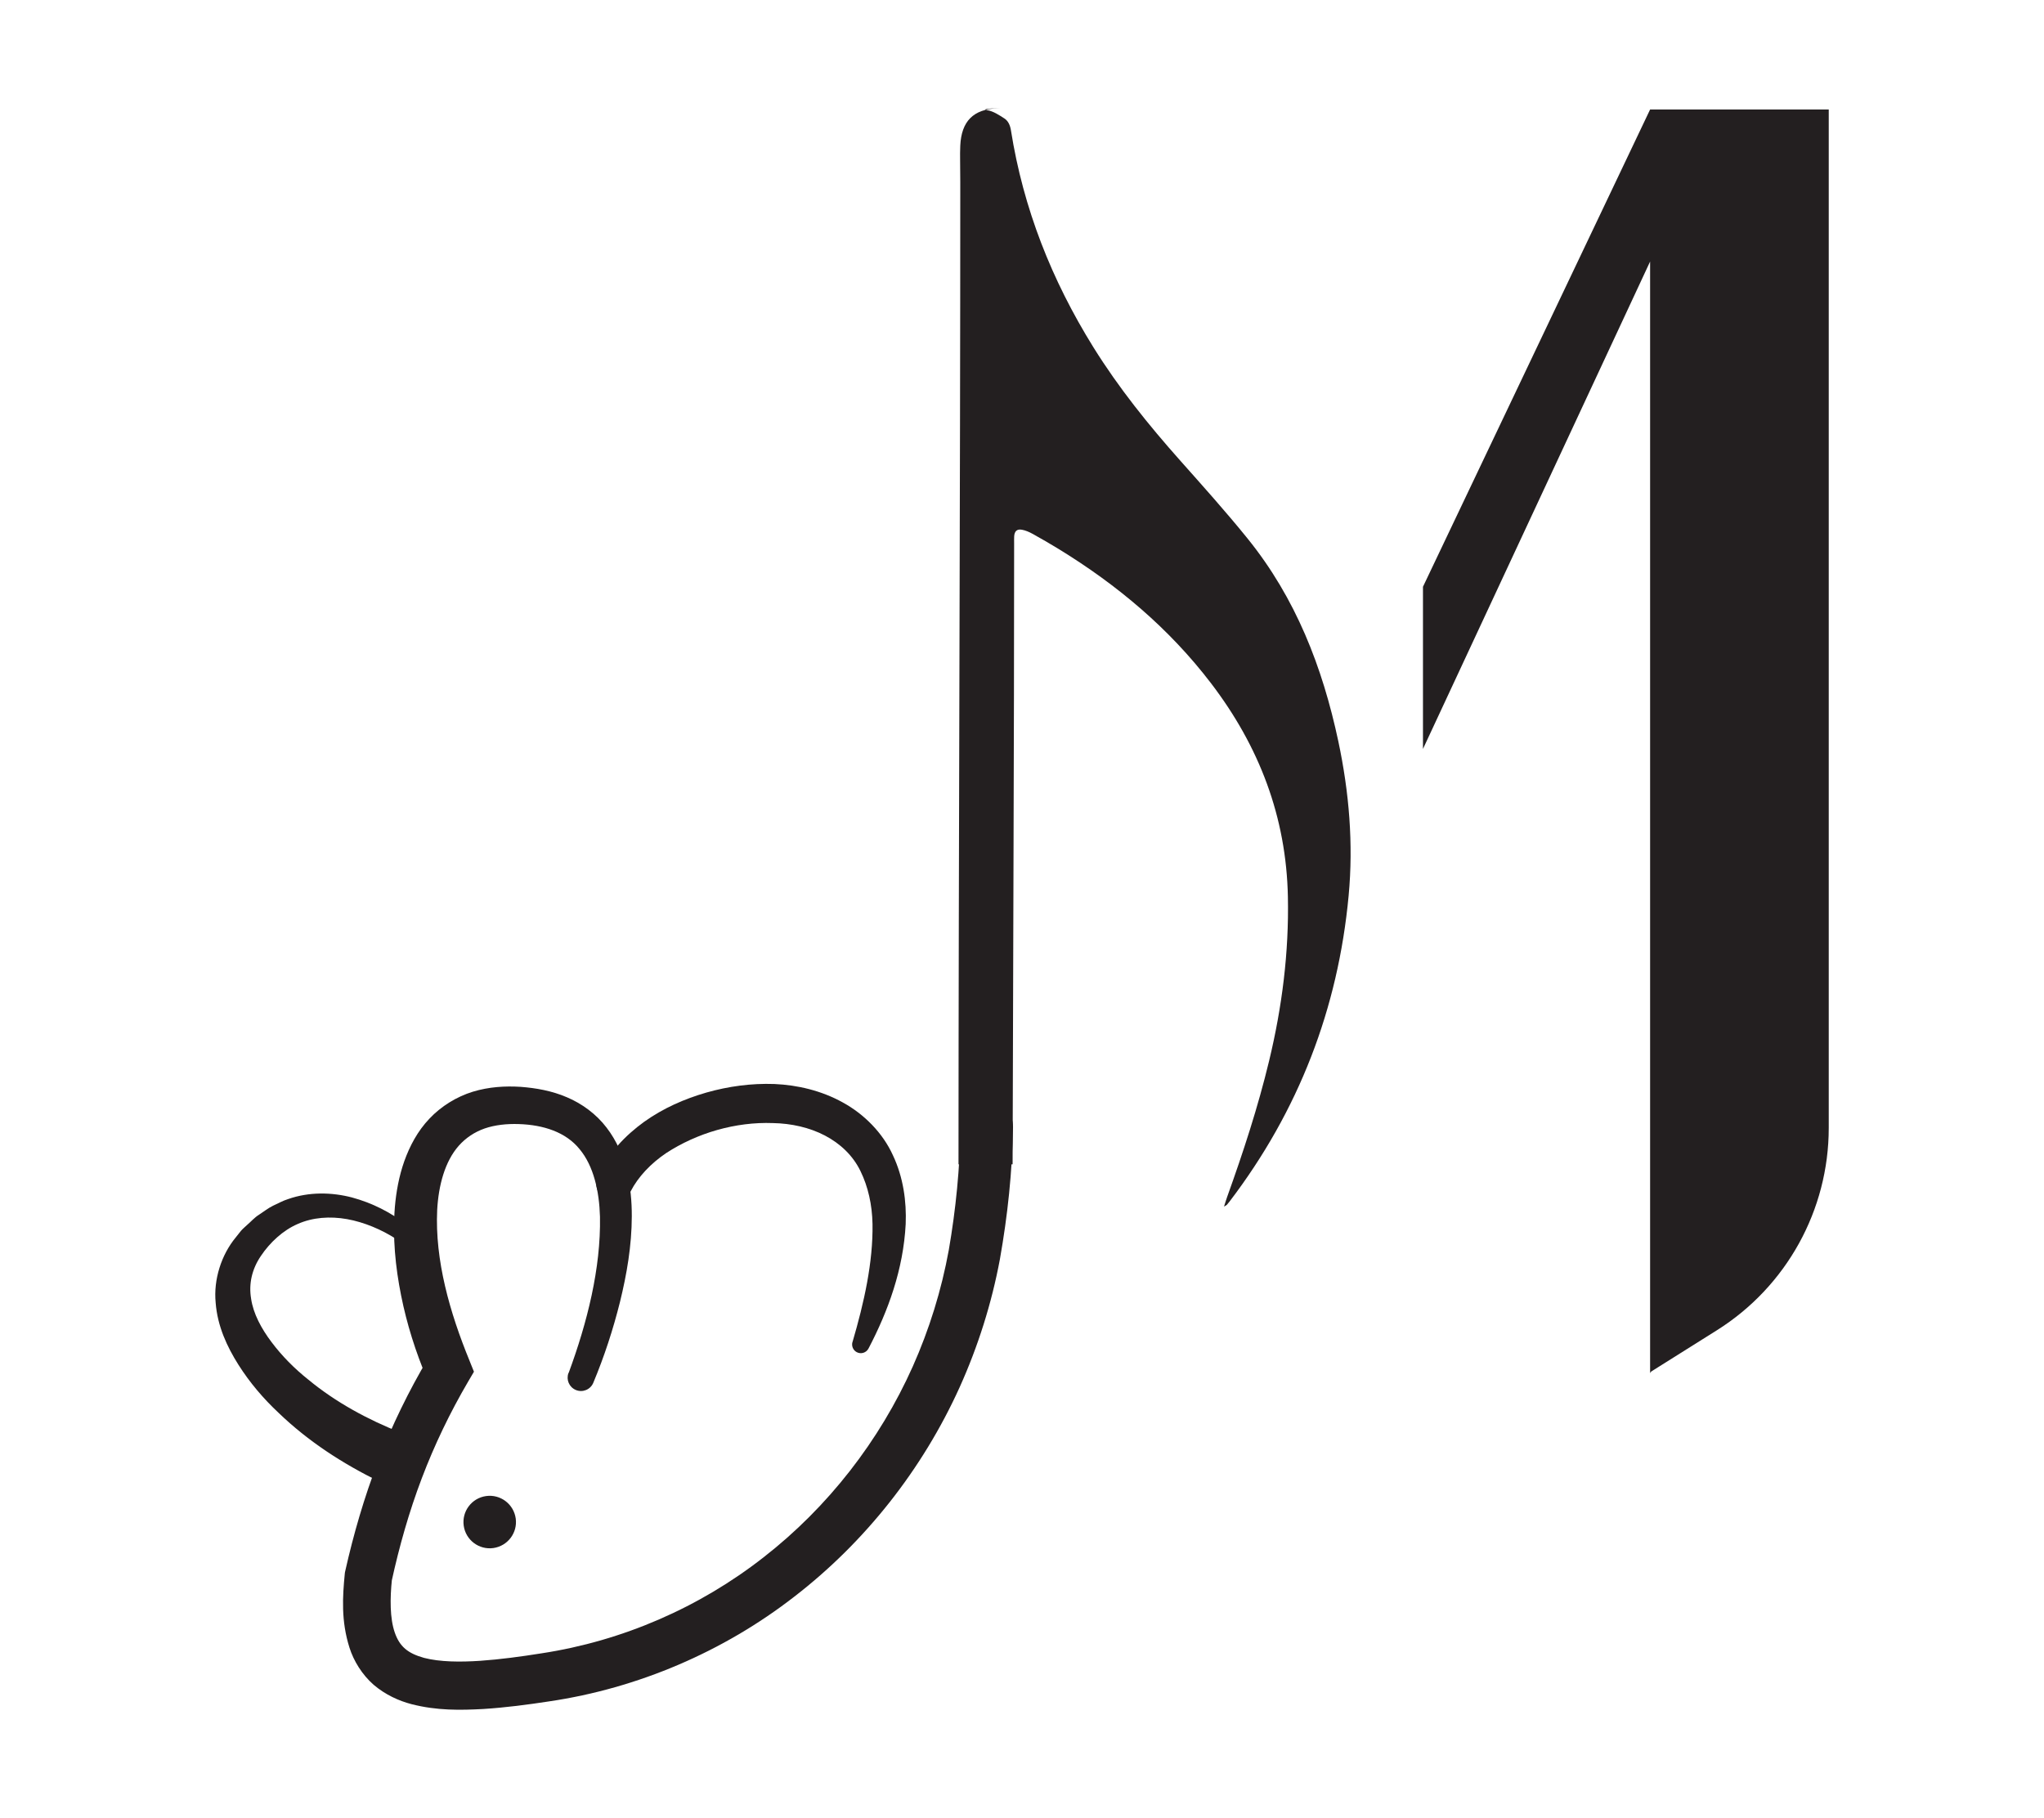 <svg xml:space="preserve" style="enable-background:new 0 0 495.31 440.62;" viewBox="0 0 495.31 440.62" y="0px" x="0px" xmlns:xlink="http://www.w3.org/1999/xlink" xmlns="http://www.w3.org/2000/svg" id="Layer_1" version="1.1">
<style type="text/css">
	.st0{fill:#231F20;}
	.st1{fill:#F7F7F7;}
	.st2{fill:url(#SVGID_1_);}
	.st3{fill:url(#SVGID_2_);}
	.st4{fill:url(#SVGID_3_);}
	.st5{fill:url(#SVGID_4_);}
	.st6{fill:url(#SVGID_5_);}
	.st7{fill:url(#SVGID_6_);}
	.st8{fill:#71C257;}
	.st9{fill:url(#SVGID_7_);}
	.st10{fill:url(#SVGID_8_);}
	.st11{fill:url(#SVGID_9_);}
	.st12{fill:url(#SVGID_10_);}
	.st13{fill:url(#SVGID_11_);}
	.st14{fill:url(#SVGID_12_);}
	.st15{fill:url(#SVGID_13_);}
	.st16{fill:url(#SVGID_14_);}
	.st17{fill:url(#SVGID_15_);}
	.st18{fill:url(#SVGID_16_);}
	.st19{fill:url(#SVGID_17_);}
	.st20{fill:url(#SVGID_18_);}
	.st21{fill:url(#SVGID_19_);}
	.st22{fill:url(#SVGID_20_);}
	.st23{fill:url(#SVGID_21_);}
	.st24{fill:url(#SVGID_22_);}
	.st25{fill:url(#SVGID_23_);}
	.st26{fill:url(#SVGID_24_);}
	.st27{fill:url(#SVGID_25_);}
	.st28{fill:url(#SVGID_26_);}
	.st29{fill:url(#SVGID_27_);}
	.st30{fill:url(#SVGID_28_);}
	.st31{fill:url(#SVGID_29_);}
	.st32{fill:url(#SVGID_30_);}
	.st33{fill:url(#SVGID_31_);}
	.st34{fill:url(#SVGID_32_);}
	.st35{fill:#1A8D5B;}
	.st36{fill:url(#SVGID_33_);}
	.st37{fill:url(#SVGID_34_);}
	.st38{fill:url(#SVGID_35_);}
	.st39{fill:url(#SVGID_36_);}
	.st40{fill:url(#SVGID_37_);}
	.st41{fill:url(#SVGID_38_);}
	.st42{fill:url(#SVGID_39_);}
	.st43{fill:url(#SVGID_40_);}
	.st44{fill:url(#SVGID_41_);}
	.st45{fill:url(#SVGID_42_);}
	.st46{fill:url(#SVGID_43_);}
	.st47{fill:url(#SVGID_44_);}
	.st48{fill:url(#SVGID_45_);}
	.st49{fill:url(#SVGID_46_);}
	.st50{fill:url(#SVGID_47_);}
	.st51{fill:url(#SVGID_48_);}
	.st52{fill:url(#SVGID_49_);}
	.st53{fill:url(#SVGID_50_);}
	.st54{fill:url(#SVGID_51_);}
	.st55{fill:url(#SVGID_52_);}
	.st56{fill:url(#SVGID_53_);}
</style>
<g>
	<path d="M96.01,300.3c-3.52-2.28-7.77-4.08-11.9-4.82c-4.17-0.74-8.35-0.43-11.96,1.17c-3.58,1.54-6.76,4.51-8.92,7.74
		c-2.18,3.19-2.99,6.77-2.38,10.38c0.53,3.63,2.49,7.26,4.97,10.54c2.48,3.3,5.49,6.36,8.87,9.05c6.64,5.5,14.49,9.74,22.48,12.89
		l0.13,0.05c3.33,1.32,4.97,5.08,3.65,8.41c-1.32,3.33-5.08,4.96-8.42,3.65l-0.46-0.2c-8.99-4.39-17.35-9.79-24.57-16.74
		c-3.64-3.41-6.96-7.28-9.73-11.66c-2.74-4.34-5.08-9.33-5.51-15.03c-0.55-5.66,1.41-11.64,4.86-15.81l1.27-1.6
		c0.44-0.51,0.95-0.92,1.42-1.37c1-0.85,1.83-1.85,2.98-2.56c1.12-0.72,2.15-1.56,3.35-2.15c1.23-0.55,2.39-1.23,3.67-1.62
		c5.09-1.79,10.6-1.67,15.49-0.39c4.94,1.34,9.29,3.57,13.35,6.66c0.95,0.72,1.13,2.07,0.41,3.02c-0.68,0.9-1.94,1.11-2.87,0.51
		L96.01,300.3z" class="st0"></path>
	<path d="M137.83,332.67c4.45-12.08,7.79-25.24,7.56-37.76c-0.17-6.19-1.54-12.32-4.94-16.39
		c-3.32-4.12-8.74-5.89-14.73-6.08c-2.93-0.1-5.77,0.21-8.26,1.06c-2.48,0.87-4.58,2.28-6.27,4.17c-3.38,3.81-4.93,9.63-5.25,15.61
		c-0.57,12.15,3.04,24.81,7.85,36.54v0.01l1.06,2.63l-1.41,2.4c-4.38,7.48-8.15,15.31-11.23,23.43c-3.08,8.12-5.46,16.5-7.33,25.06
		l0.1-0.61c-0.49,4.71-0.51,9.48,0.68,12.93c1.18,3.41,3.16,5.05,7.1,6.15c3.88,1,8.73,1.03,13.58,0.71
		c4.89-0.34,9.89-1.02,14.92-1.82c19.59-2.99,38.22-11.09,53.79-23.28c15.58-12.14,28.08-28.2,36.14-46.24
		c4.02-9.03,6.96-18.52,8.73-28.24c1.69-9.77,2.72-20,2.82-29.88V273c0.03-3.52,2.92-6.34,6.43-6.31c3.52,0.04,6.34,2.92,6.31,6.43
		v0.04c-0.18,10.87-1.29,21.36-3.18,32.04c-2,10.7-5.3,21.15-9.77,31.06c-8.98,19.82-22.81,37.42-40.05,50.72
		c-17.18,13.35-37.91,22.21-59.39,25.38c-5.23,0.8-10.52,1.5-15.99,1.85c-5.48,0.29-11.16,0.42-17.37-1.17
		c-3.07-0.8-6.37-2.29-9.2-4.71c-2.8-2.46-4.83-5.78-5.84-8.98c-2.06-6.49-1.68-12.36-1.14-17.92l0.03-0.28l0.07-0.33
		c2.02-8.99,4.61-17.94,7.96-26.62c3.35-8.68,7.44-17.09,12.2-25.09l-0.35,5.03l0-0.01c-2.74-6.46-4.87-13.19-6.26-20.14
		c-1.39-6.94-2.1-14.12-1.51-21.48c0.32-3.67,0.99-7.4,2.28-11.07c1.31-3.65,3.21-7.3,6.11-10.33c2.86-3.03,6.6-5.31,10.49-6.51
		c3.91-1.19,7.86-1.42,11.61-1.18c3.67,0.28,7.53,0.94,11.21,2.53c3.67,1.55,7.12,4.09,9.59,7.34c2.5,3.23,4.03,6.94,4.92,10.59
		c0.89,3.67,1.21,7.33,1.2,10.91c-0.02,7.17-1.22,14.06-2.86,20.75c-1.68,6.72-3.78,13.15-6.47,19.61
		c-0.69,1.65-2.58,2.43-4.23,1.74c-1.61-0.67-2.39-2.48-1.79-4.09L137.83,332.67z" class="st0"></path>
	<path d="M124.97,368.01c0.49,3.48-1.93,6.69-5.41,7.19c-3.48,0.49-6.7-1.93-7.19-5.41c-0.49-3.48,1.93-6.7,5.41-7.19
		C121.26,362.11,124.47,364.53,124.97,368.01z" class="st0"></path>
	<path d="M399.86,26.54l-55.04,115.67v39.31l55.04-118.13v33.65c0,8.02,0,16.05,0,24.05c0,5.53,0,112.13,0,181.13
		c0,31.2,0,27.24,0,30.23c0.07,0.44,0.14,0.42,0.21,0l15.95-10.02c16.88-10.6,27.13-29.13,27.13-49.07v-35.26v-89.76v-33.67V26.54
		H399.86z" class="st0"></path>
	<path d="M324.31,179.68c-3.84-18.02-10.32-34.71-21.98-49.14c-5.24-6.49-10.83-12.71-16.37-18.95
		c-7.67-8.63-14.87-17.57-21-27.42c-10.11-16.26-16.99-33.65-19.98-52.56c-0.19-1.2-0.63-2.27-1.58-2.89
		c-1.28-0.83-2.67-1.75-4.12-2.01c-2.41-0.43,4.92-0.54,2.46-0.46c-5.88,0.19-8.76,3.15-9.04,9.03c-0.06,1.2-0.05,2.41-0.04,3.61
		c0,1.77,0.04,3.54,0.04,5.31c0,76.81-0.41,160.85-0.43,238h13.11c0.11-50,0.37-102.53,0.37-150.48c0-0.57-0.02-1.13,0.01-1.7
		c0.07-1.26,0.66-1.85,1.88-1.63c0.88,0.16,1.76,0.54,2.55,0.98c2.16,1.19,4.3,2.43,6.4,3.72c14.18,8.7,26.75,19.24,36.88,32.52
		c11.67,15.29,18.24,32.39,18.62,51.78c0.27,13.47-1.41,26.67-4.55,39.72c-2.7,11.22-6.28,22.17-10.18,33.01
		c-0.24,0.67-0.44,1.36-0.75,2.32c0.46-0.28,0.6-0.33,0.69-0.43c0.23-0.26,0.46-0.54,0.67-0.82c16.71-21.95,26.28-46.69,28.84-74.13
		C327.98,204.5,326.93,192.01,324.31,179.68z" class="st0"></path>
	<path d="M206.59,325.25c2.81-9.58,4.99-19.31,4.84-28.61c-0.09-4.63-1.07-9.04-2.92-12.81
		c-1.84-3.79-4.91-6.67-8.63-8.62c-3.72-1.94-8.11-2.93-12.6-3.01c-4.49-0.17-9.1,0.43-13.51,1.68c-4.41,1.25-8.63,3.17-12.37,5.61
		c-3.69,2.5-6.73,5.69-8.57,9.24l-0.1,0.19c-1.11,2.14-3.74,2.98-5.87,1.87c-2.05-1.06-2.9-3.53-2-5.61
		c2.46-5.66,6.68-9.99,11.25-13.3c4.62-3.29,9.76-5.55,15.07-7.08c5.32-1.51,10.86-2.27,16.49-2.07c5.6,0.25,11.35,1.59,16.54,4.46
		c5.18,2.83,9.7,7.38,12.16,12.8c2.54,5.38,3.32,11.22,3.1,16.69c-0.57,11-4.24,21.04-9.01,30.16c-0.54,1.03-1.81,1.43-2.84,0.89
		c-0.9-0.47-1.32-1.51-1.05-2.46L206.59,325.25z" class="st0"></path>
</g>
</svg>

